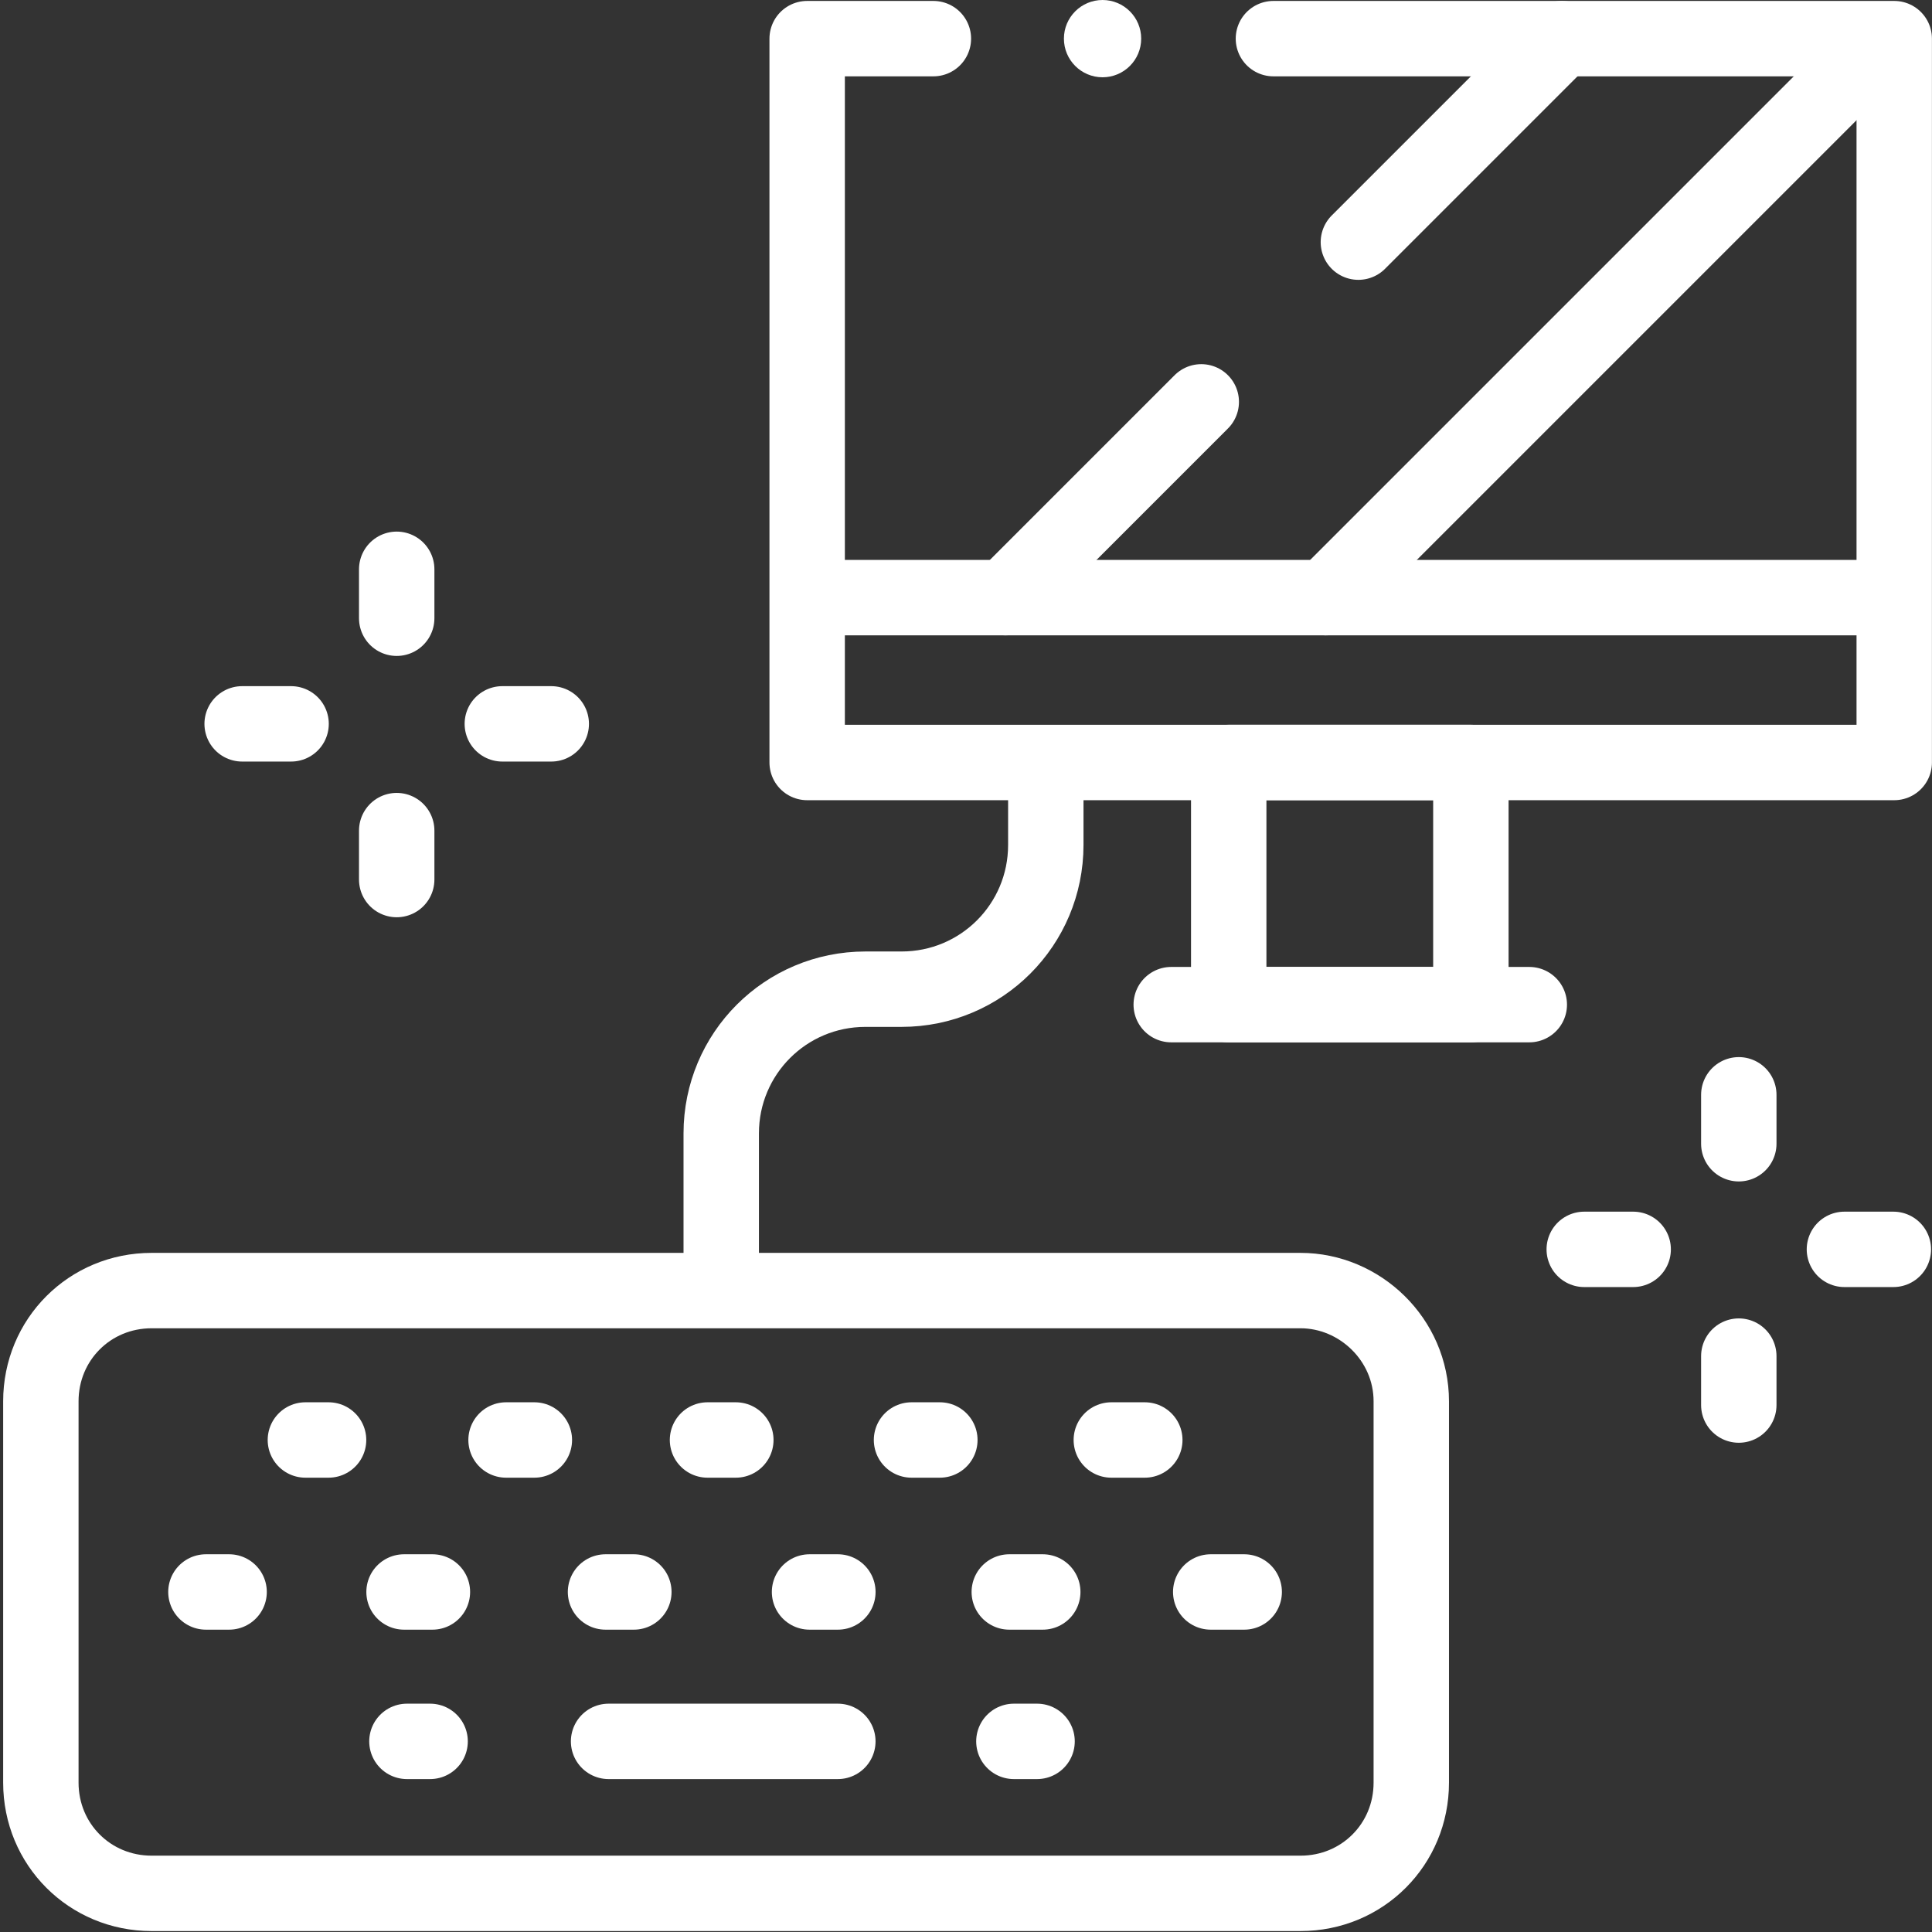 <svg width="75" height="75" viewBox="0 0 75 75" fill="none" xmlns="http://www.w3.org/2000/svg">
<rect x="0" y="0" width="75" height="75" fill="#333333" stroke="none"/>
<g clip-path="url(#clip0_13018_5019)">
<g clip-path="url(#clip1_13018_5019)">
<path d="M49.434 1.5H73.534V29.6H31.334V1.5H36.234" stroke="white" stroke-width="2.927" stroke-miterlimit="13.333" stroke-linecap="round" stroke-linejoin="round"/>
<path d="M57.099 29.6H47.699V39H57.099V29.6Z" stroke="white" stroke-width="2.927" stroke-miterlimit="13.333" stroke-linecap="round" stroke-linejoin="round"/>
<path d="M45.467 39H59.367" stroke="white" stroke-width="2.927" stroke-miterlimit="13.333" stroke-linecap="round" stroke-linejoin="round"/>
<path d="M50.486 50.1H5.886C3.486 50.1 1.586 52 1.586 54.4V69.2C1.586 71.6 3.486 73.5 5.886 73.5H50.486C52.886 73.5 54.786 71.6 54.786 69.2V54.4C54.786 52 52.786 50.1 50.486 50.1Z" stroke="white" stroke-width="2.927" stroke-miterlimit="13.333" stroke-linecap="round" stroke-linejoin="round"/>
<path d="M40.259 67.6H39.359" stroke="white" stroke-width="2.927" stroke-miterlimit="13.333" stroke-linecap="round" stroke-linejoin="round"/>
<path d="M16.697 67.6H15.797" stroke="white" stroke-width="2.927" stroke-miterlimit="13.333" stroke-linecap="round" stroke-linejoin="round"/>
<path d="M32.525 67.6H23.625" stroke="white" stroke-width="2.927" stroke-miterlimit="13.333" stroke-linecap="round" stroke-linejoin="round"/>
<path d="M8.894 61.8H7.994" stroke="white" stroke-width="2.927" stroke-miterlimit="13.333" stroke-linecap="round" stroke-linejoin="round"/>
<path d="M32.526 61.8H31.426" stroke="white" stroke-width="2.927" stroke-miterlimit="13.333" stroke-linecap="round" stroke-linejoin="round"/>
<path d="M16.786 61.8H15.685" stroke="white" stroke-width="2.927" stroke-miterlimit="13.333" stroke-linecap="round" stroke-linejoin="round"/>
<path d="M24.606 61.8H23.506" stroke="white" stroke-width="2.927" stroke-miterlimit="13.333" stroke-linecap="round" stroke-linejoin="round"/>
<path d="M48.3 61.8H47" stroke="white" stroke-width="2.927" stroke-miterlimit="13.333" stroke-linecap="round" stroke-linejoin="round"/>
<path d="M40.48 61.8H39.18" stroke="white" stroke-width="2.927" stroke-miterlimit="13.333" stroke-linecap="round" stroke-linejoin="round"/>
<path d="M12.755 55.9H11.855" stroke="white" stroke-width="2.927" stroke-miterlimit="13.333" stroke-linecap="round" stroke-linejoin="round"/>
<path d="M36.485 55.9H35.385" stroke="white" stroke-width="2.927" stroke-miterlimit="13.333" stroke-linecap="round" stroke-linejoin="round"/>
<path d="M20.744 55.9H19.645" stroke="white" stroke-width="2.927" stroke-miterlimit="13.333" stroke-linecap="round" stroke-linejoin="round"/>
<path d="M28.565 55.9H27.465" stroke="white" stroke-width="2.927" stroke-miterlimit="13.333" stroke-linecap="round" stroke-linejoin="round"/>
<path d="M44.441 55.9H43.141" stroke="white" stroke-width="2.927" stroke-miterlimit="13.333" stroke-linecap="round" stroke-linejoin="round"/>
<path d="M27.998 49.6V44C27.998 40.9 30.498 38.4 33.598 38.4H34.998C38.098 38.4 40.598 35.9 40.598 32.8V30" stroke="white" stroke-width="2.927" stroke-miterlimit="13.333" stroke-linecap="round" stroke-linejoin="round"/>
<path d="M31.4 23.2H73" stroke="white" stroke-width="2.927" stroke-miterlimit="13.333" stroke-linecap="round" stroke-linejoin="round"/>
<path d="M52.732 9.4L60.632 1.5" stroke="white" stroke-width="2.927" stroke-miterlimit="13.333" stroke-linecap="round" stroke-linejoin="round"/>
<path d="M39.033 23.2L46.633 15.6" stroke="white" stroke-width="2.927" stroke-miterlimit="13.333" stroke-linecap="round" stroke-linejoin="round"/>
<path d="M51.467 23.2L72.967 1.7" stroke="white" stroke-width="2.927" stroke-miterlimit="13.333" stroke-linecap="round" stroke-linejoin="round"/>
<path d="M15.4 24V22.1" stroke="white" stroke-width="2.927" stroke-miterlimit="13.333" stroke-linecap="round" stroke-linejoin="round"/>
<path d="M15.4 32.244V34.144" stroke="white" stroke-width="2.927" stroke-miterlimit="13.333" stroke-linecap="round" stroke-linejoin="round"/>
<path d="M19.5 28.1H21.4" stroke="white" stroke-width="2.927" stroke-miterlimit="13.333" stroke-linecap="round" stroke-linejoin="round"/>
<path d="M11.3 28.1H9.4" stroke="white" stroke-width="2.927" stroke-miterlimit="13.333" stroke-linecap="round" stroke-linejoin="round"/>
<path d="M67.5 44.4V42.5" stroke="white" stroke-width="2.927" stroke-miterlimit="13.333" stroke-linecap="round" stroke-linejoin="round"/>
<path d="M67.5 52.644V54.544" stroke="white" stroke-width="2.927" stroke-miterlimit="13.333" stroke-linecap="round" stroke-linejoin="round"/>
<path d="M71.6 48.5H73.5" stroke="white" stroke-width="2.927" stroke-miterlimit="13.333" stroke-linecap="round" stroke-linejoin="round"/>
<path d="M63.4 48.5H61.5" stroke="white" stroke-width="2.927" stroke-miterlimit="13.333" stroke-linecap="round" stroke-linejoin="round"/>
<path d="M42.801 3C43.629 3 44.301 2.328 44.301 1.5C44.301 0.672 43.629 0 42.801 0C41.972 0 41.301 0.672 41.301 1.5C41.301 2.328 41.972 3 42.801 3Z" fill="white"/>
</g>
</g>
<defs>
<clipPath id="clip0_13018_5019">
<rect width="75" height="75" fill="white"/>
</clipPath>
<clipPath id="clip1_13018_5019">
<rect width="75" height="75" fill="white"/>
</clipPath>
</defs>
</svg>

